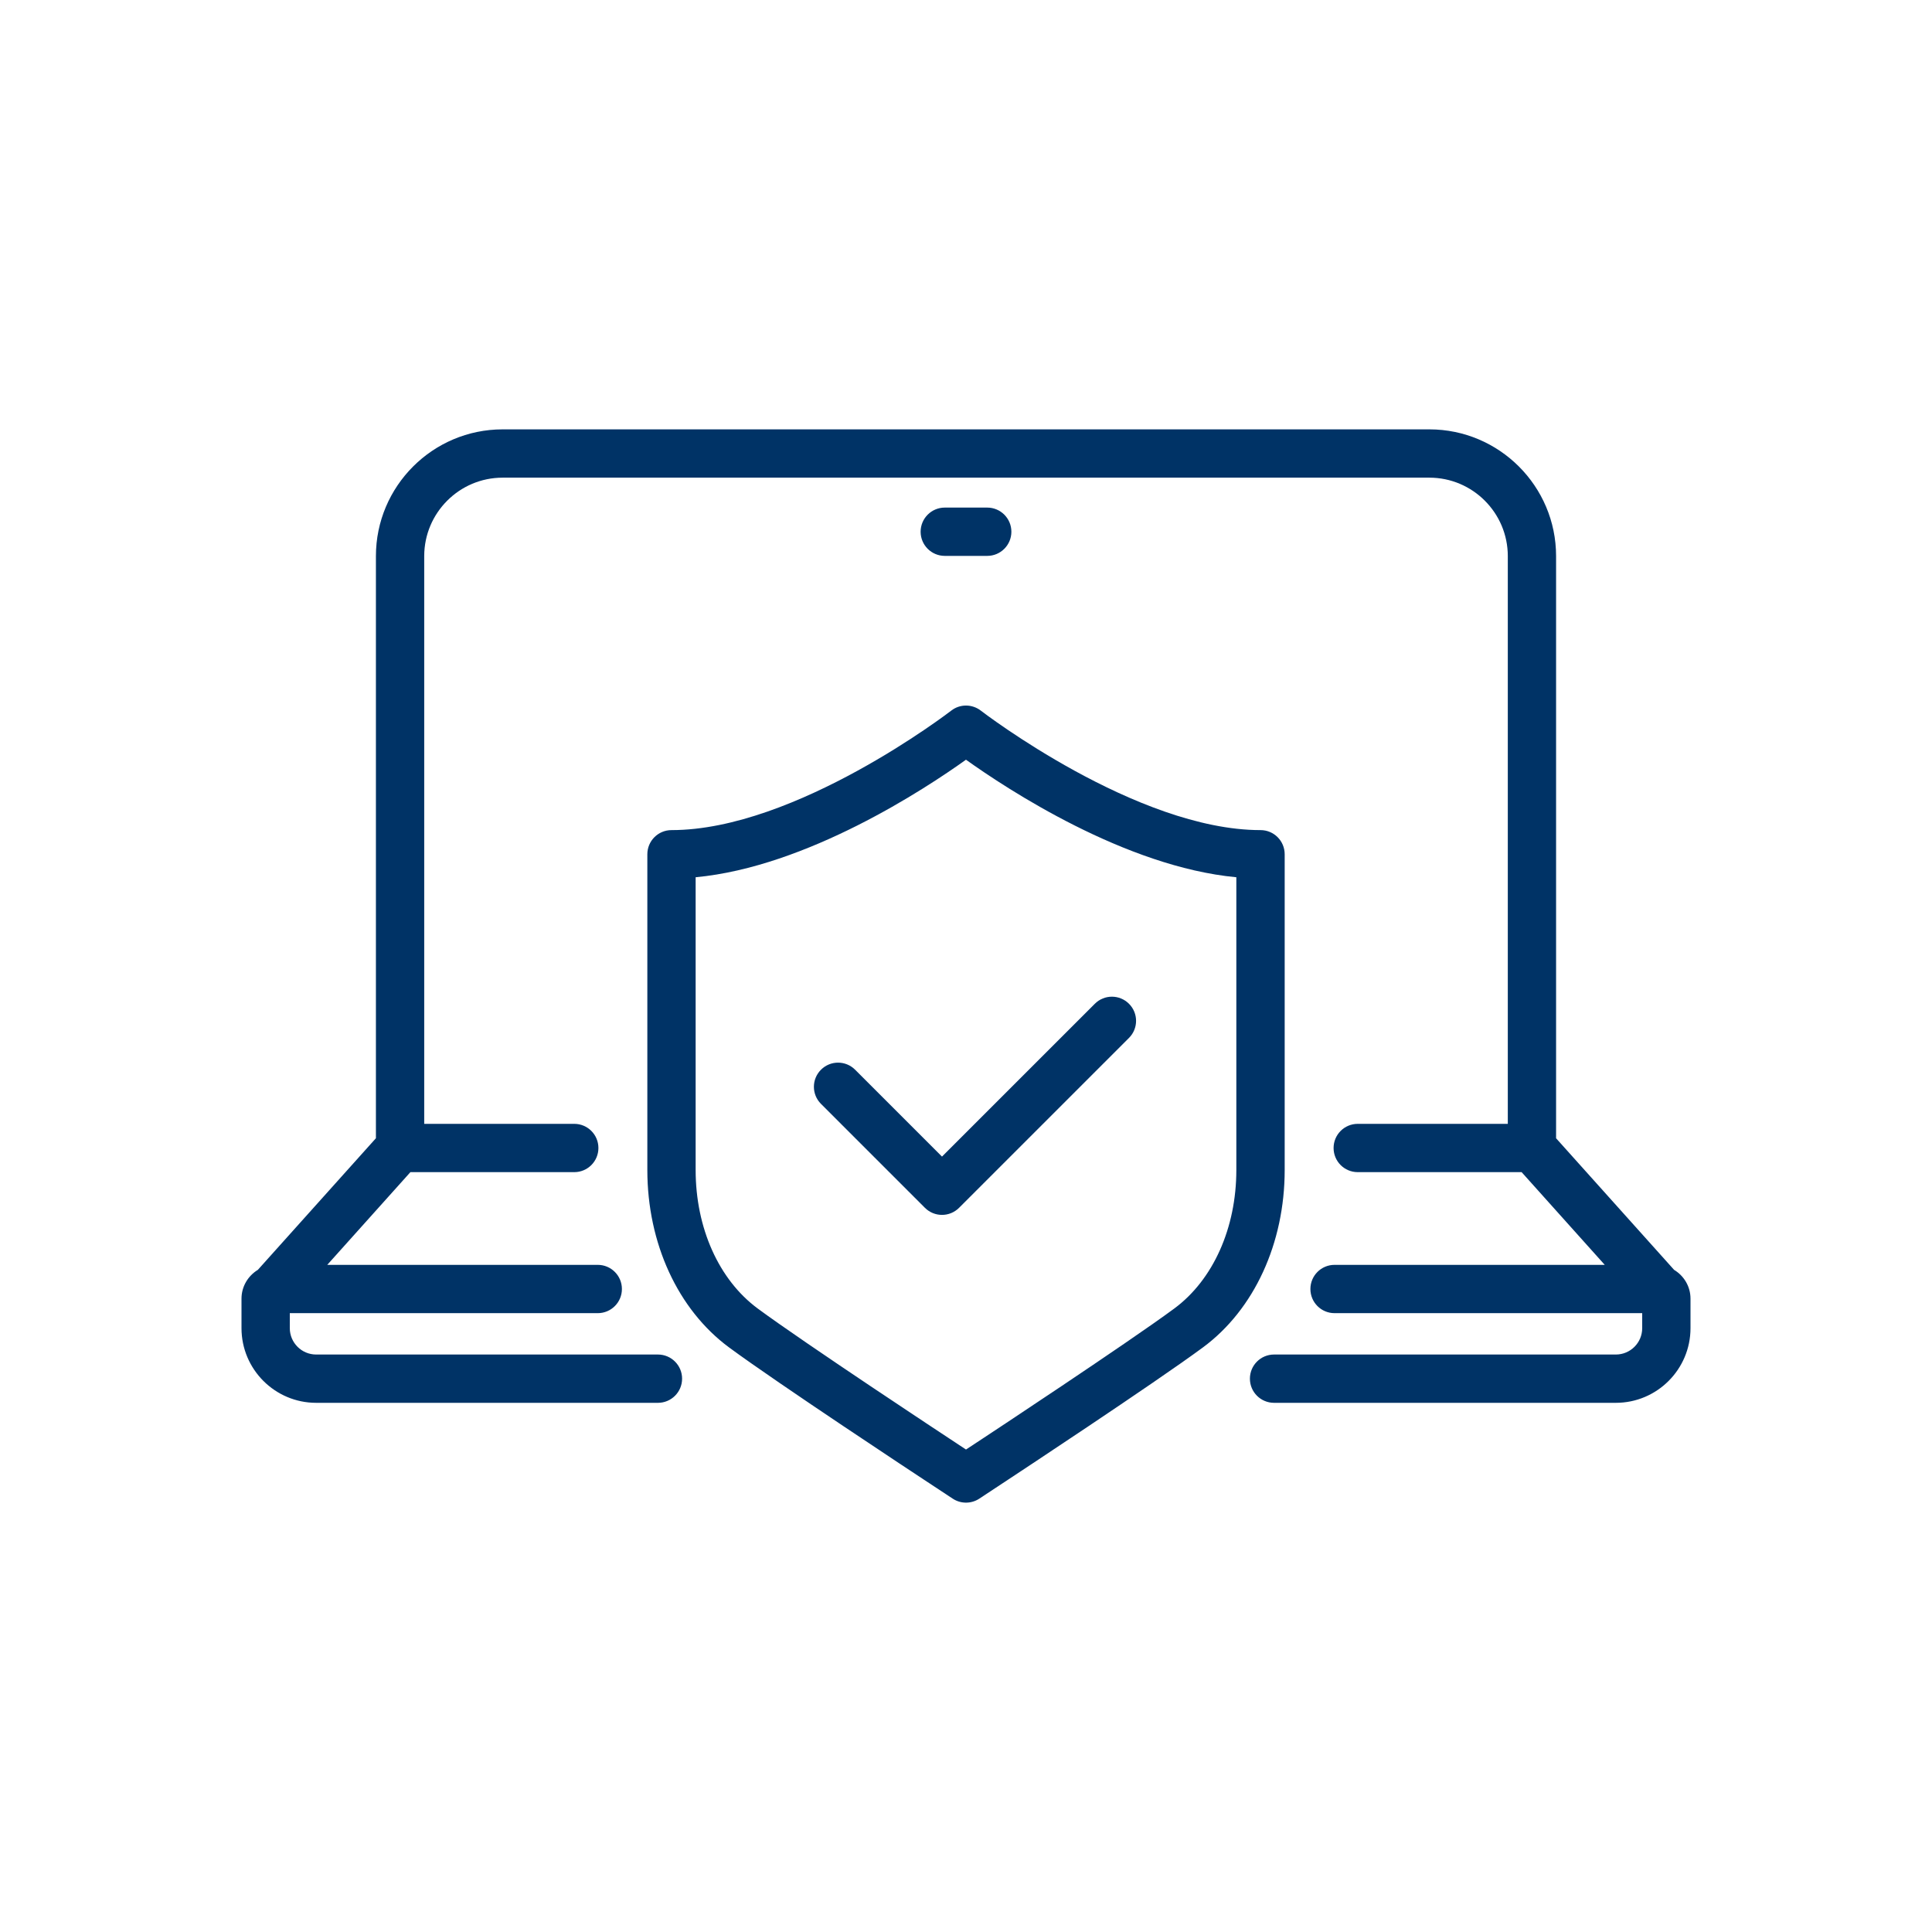 <?xml version="1.0" encoding="utf-8"?>
<!-- Generator: Adobe Illustrator 16.0.3, SVG Export Plug-In . SVG Version: 6.00 Build 0)  -->
<!DOCTYPE svg PUBLIC "-//W3C//DTD SVG 1.1//EN" "http://www.w3.org/Graphics/SVG/1.1/DTD/svg11.dtd">
<svg version="1.1" id="Vrstva_1" xmlns="http://www.w3.org/2000/svg" xmlns:xlink="http://www.w3.org/1999/xlink" x="0px" y="0px"
	 width="80px" height="80px" viewBox="0 0 80 80" enable-background="new 0 0 80 80" xml:space="preserve">
<g>
	<defs>
		<rect id="SVGID_1_" width="80" height="80"/>
	</defs>
	<clipPath id="SVGID_2_">
		<use xlink:href="#SVGID_1_"  overflow="visible"/>
	</clipPath>
	<path clip-path="url(#SVGID_2_)" fill="#003366" d="M40.879,23.018h-1.758c-0.552,0-1-0.447-1-1c0-0.552,0.448-1,1-1h1.758
		c0.553,0,1,0.448,1,1C41.879,22.57,41.432,23.018,40.879,23.018z M69.321,52.582l-4.887-5.449V23.027
		c0-2.894-2.354-5.248-5.247-5.248H20.813c-2.893,0-5.247,2.354-5.247,5.248v24.105l-4.888,5.449C10.273,52.827,10,53.269,10,53.775
		l0,1.221c0,1.705,1.387,3.092,3.091,3.092h14.153c0.552,0,1-0.447,1-1s-0.448-1-1-1H13.091c-0.602,0-1.091-0.49-1.091-1.092
		l0-0.621h12.752c0.552,0,1-0.447,1-1s-0.448-1-1-1H13.551l3.443-3.839h6.785c0.552,0,1-0.447,1-1s-0.448-1-1-1h-6.213V23.027
		c0-1.791,1.457-3.248,3.247-3.248h38.375c1.79,0,3.247,1.457,3.247,3.248v23.509h-6.214c-0.553,0-1,0.447-1,1s0.447,1,1,1h6.786
		l3.442,3.839H55.261c-0.553,0-1,0.447-1,1s0.447,1,1,1H68v0.622c0,0.602-0.489,1.091-1.091,1.091H52.756c-0.553,0-1,0.447-1,1
		s0.447,1,1,1h14.153c1.704,0,3.091-1.387,3.091-3.091v-1.222C70,53.269,69.727,52.827,69.321,52.582z M39.713,50.013l7.036-7.035
		c0.391-0.391,0.391-1.023,0-1.414s-1.023-0.391-1.414,0l-6.329,6.328l-3.597-3.597c-0.391-0.391-1.023-0.391-1.414,0
		s-0.391,1.023,0,1.414l4.304,4.304c0.195,0.195,0.451,0.293,0.707,0.293S39.518,50.208,39.713,50.013z M40,62.221
		c-0.192,0-0.383-0.055-0.55-0.165l-1.219-0.804c-0.059-0.038-6.026-3.969-8.046-5.461c-2.117-1.566-3.38-4.312-3.38-7.344V35.373
		c0-0.553,0.448-1,1-1c5.144,0,11.519-4.898,11.583-4.947c0.359-0.281,0.863-0.28,1.225-0.001c0.064,0.05,6.449,4.948,11.583,4.948
		c0.553,0,1,0.447,1,1v13.074c0,3.033-1.264,5.778-3.38,7.343c-1.996,1.475-7.986,5.422-8.047,5.462l-1.218,0.804
		C40.383,62.166,40.192,62.221,40,62.221z M28.805,36.325v12.122c0,2.4,0.96,4.545,2.569,5.735c1.945,1.437,7.897,5.36,7.957,5.398
		L40,60.022l0.668-0.44c0.06-0.039,6.005-3.958,7.958-5.4c1.607-1.189,2.568-3.333,2.568-5.734V36.325
		c-4.606-0.432-9.498-3.654-11.195-4.867C38.303,32.671,33.411,35.894,28.805,36.325z"/>
</g>
</svg>
